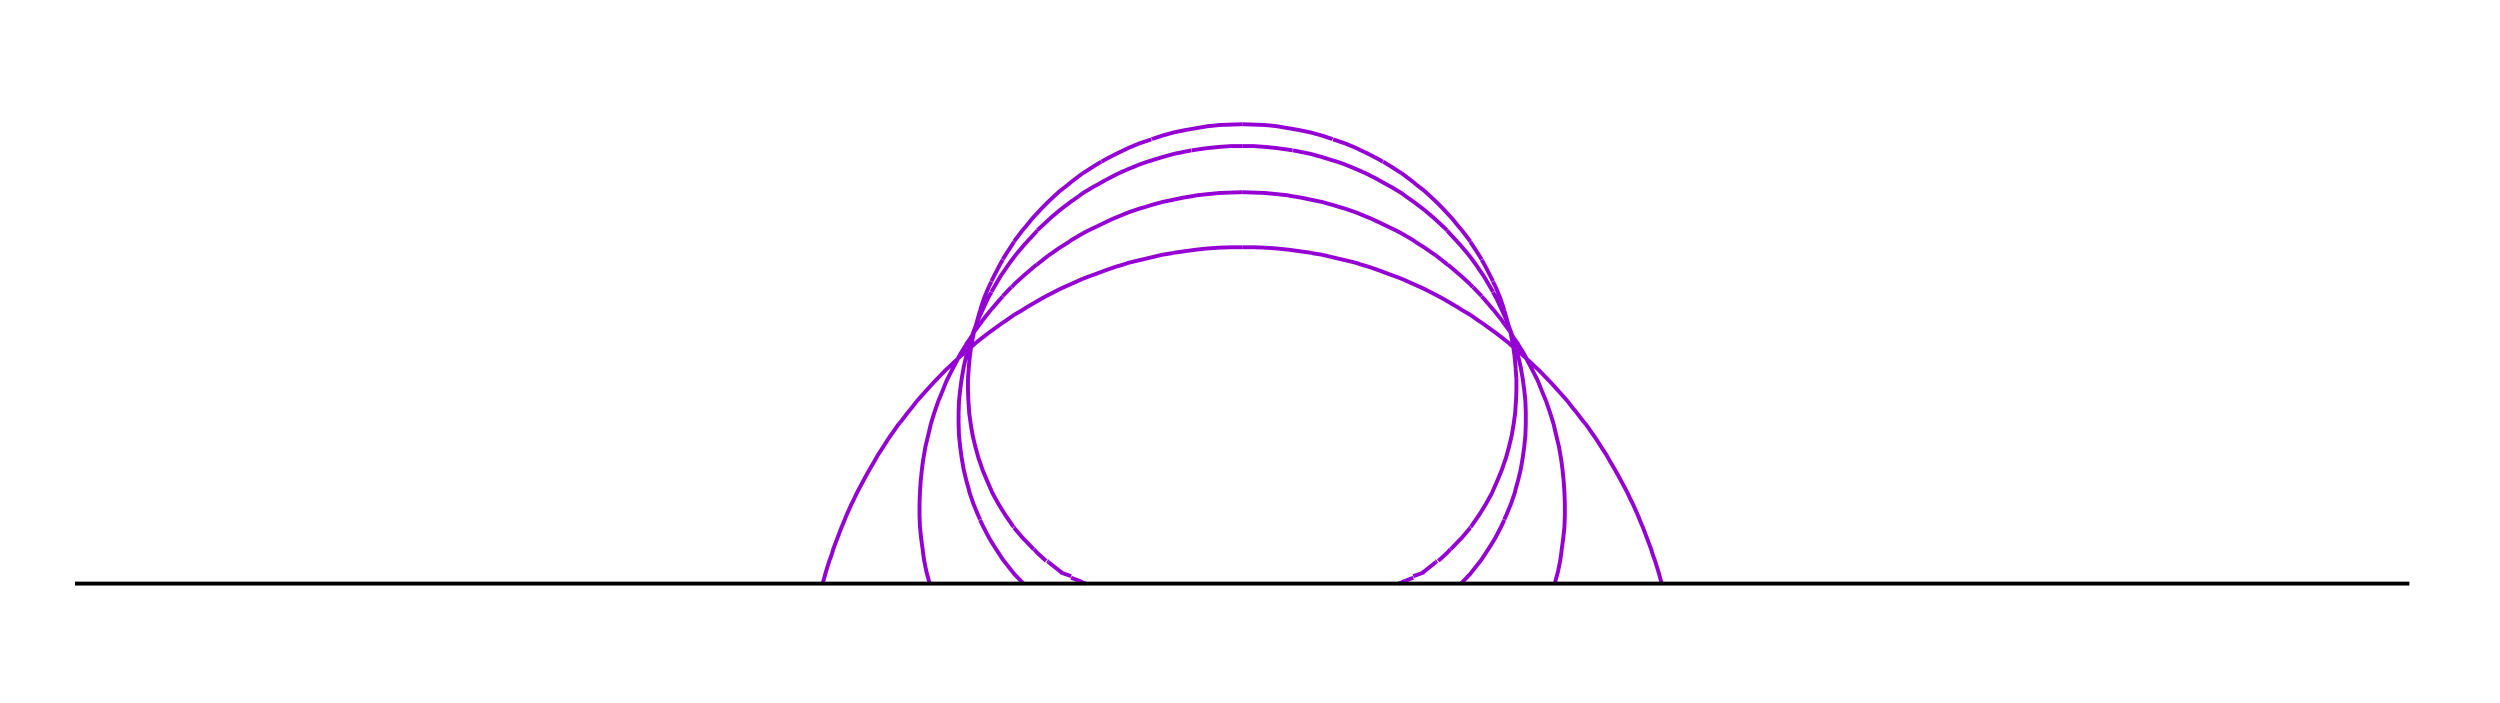 <?xml version="1.0" encoding="utf-8"  standalone="no"?>
<svg 
 width="640" height="180"
 viewBox="0 0 640 180"
 xmlns="http://www.w3.org/2000/svg"
 xmlns:xlink="http://www.w3.org/1999/xlink"
>

<title>Gnuplot</title>
<desc>Produced by GNUPLOT 5.2 patchlevel 8 </desc>

<g id="gnuplot_canvas">

<rect x="0" y="0" width="640" height="180" fill="none"/>
<defs>

	<circle id='gpDot' r='0.5' stroke-width='0.5' stroke='currentColor'/>
	<path id='gpPt0' stroke-width='0.244' stroke='currentColor' d='M-1,0 h2 M0,-1 v2'/>
	<path id='gpPt1' stroke-width='0.244' stroke='currentColor' d='M-1,-1 L1,1 M1,-1 L-1,1'/>
	<path id='gpPt2' stroke-width='0.244' stroke='currentColor' d='M-1,0 L1,0 M0,-1 L0,1 M-1,-1 L1,1 M-1,1 L1,-1'/>
	<rect id='gpPt3' stroke-width='0.244' stroke='currentColor' x='-1' y='-1' width='2' height='2'/>
	<rect id='gpPt4' stroke-width='0.244' stroke='currentColor' fill='currentColor' x='-1' y='-1' width='2' height='2'/>
	<circle id='gpPt5' stroke-width='0.244' stroke='currentColor' cx='0' cy='0' r='1'/>
	<use xlink:href='#gpPt5' id='gpPt6' fill='currentColor' stroke='none'/>
	<path id='gpPt7' stroke-width='0.244' stroke='currentColor' d='M0,-1.33 L-1.33,0.67 L1.33,0.67 z'/>
	<use xlink:href='#gpPt7' id='gpPt8' fill='currentColor' stroke='none'/>
	<use xlink:href='#gpPt7' id='gpPt9' stroke='currentColor' transform='rotate(180)'/>
	<use xlink:href='#gpPt9' id='gpPt10' fill='currentColor' stroke='none'/>
	<use xlink:href='#gpPt3' id='gpPt11' stroke='currentColor' transform='rotate(45)'/>
	<use xlink:href='#gpPt11' id='gpPt12' fill='currentColor' stroke='none'/>
	<path id='gpPt13' stroke-width='0.244' stroke='currentColor' d='M0,1.330 L1.265,0.411 L0.782,-1.067 L-0.782,-1.076 L-1.265,0.411 z'/>
	<use xlink:href='#gpPt13' id='gpPt14' fill='currentColor' stroke='none'/>
	<filter id='textbox' filterUnits='objectBoundingBox' x='0' y='0' height='1' width='1'>
	  <feFlood flood-color='white' flood-opacity='1' result='bgnd'/>
	  <feComposite in='SourceGraphic' in2='bgnd' operator='atop'/>
	</filter>
	<filter id='greybox' filterUnits='objectBoundingBox' x='0' y='0' height='1' width='1'>
	  <feFlood flood-color='lightgrey' flood-opacity='1' result='grey'/>
	  <feComposite in='SourceGraphic' in2='grey' operator='atop'/>
	</filter>
</defs>
<g fill="none" color="white" stroke="currentColor" stroke-width="1.00" stroke-linecap="butt" stroke-linejoin="miter">
</g>
<g fill="none" color="black" stroke="currentColor" stroke-width="1.00" stroke-linecap="butt" stroke-linejoin="miter">
</g>
<g fill="none" color="black" stroke="currentColor" stroke-width="1.00" stroke-linecap="butt" stroke-linejoin="miter">
</g>
	<g id="gnuplot_plot_1" ><title>'out' u 1:2</title>
<g fill="none" color="black" stroke="currentColor" stroke-width="1.00" stroke-linecap="butt" stroke-linejoin="miter">
	<path stroke='rgb(148,   0, 211)'  d='M358.0,149.4 L358.9,149.1 M358.9,149.0 L361.8,147.9 M361.8,147.5 L364.6,146.5 M364.2,146.5 L364.7,146.2
		L367.6,143.9 M367.6,143.8 L367.9,143.6 M368.2,143.6 L370.5,141.5 L371.3,140.6 M371.4,140.6 L373.4,138.5
		L374.2,137.7 L376.4,135.1 M376.4,135.0 L376.5,134.8 M376.6,134.8 L378.6,131.9 L379.3,130.8 L380.4,129.0
		L382.0,126.1 L382.2,125.6 L383.3,123.1 L384.5,120.2 L385.1,118.4 L385.5,117.3 L386.3,114.4 L387.0,111.5
		L387.5,108.5 L387.9,105.6 L388.0,103.7 L388.1,102.7 M388.0,94.4 L388.0,94.0 L387.7,91.0 L387.3,88.1
		L386.7,85.2 M385.1,79.5 L385.1,79.4 M386.7,85.2 L385.9,82.3 M385.1,79.5 L385.9,82.3 M373.4,58.0
		L371.8,56.0 M376.4,61.8 L374.2,58.9 M373.4,58.0 L374.2,58.9 M382.2,72.0 L381.5,70.6 L380.0,67.7
		M385.1,79.4 L384.1,76.4 L382.9,73.5 M382.2,72.1 L382.9,73.5 M379.3,66.4 L378.3,64.8 L376.4,61.9
		M379.3,66.5 L380.0,67.7 M376.4,61.8 L376.4,61.9 M388.1,102.7 L388.2,99.8 L388.2,96.9 M388.0,94.4
		L388.2,96.9 M329.7,32.8 L329.1,32.7 M329.7,32.8 L332.6,33.3 L335.5,33.9 L338.4,34.7 M341.3,35.6
		L341.2,35.6 M338.4,34.7 L341.1,35.6 M318.0,31.8 L320.9,31.9 L323.8,32.0 L326.8,32.3 L329.1,32.7
		M341.3,35.7 L344.3,36.7 L347.2,37.9 M350.1,39.3 L348.4,38.5 M350.1,39.3 L353.0,40.8 M347.2,37.9
		L348.4,38.5 M358.9,44.4 L358.7,44.3 M358.9,44.4 L361.8,46.6 M364.7,48.9 L362.6,47.3 M361.8,46.6
		L362.6,47.3 M355.9,42.5 L354.1,41.4 M353.0,40.8 L354.0,41.4 M355.9,42.5 L358.7,44.3 M367.6,51.6
		L366.1,50.2 M370.5,54.6 L369.1,53.1 M367.6,51.6 L369.1,53.1 M364.7,48.9 L366.1,50.2 M370.5,54.6
		L371.8,56.0 M374.0,149.4 L376.4,146.9 L376.7,146.5 L379.0,143.6 L379.3,143.2 L381.0,140.6 L382.2,138.7
		L382.8,137.7 L384.3,134.8 L385.1,133.1 M385.1,133.0 L385.6,131.9 L386.8,129.0 L387.8,126.1 L388.0,125.2
		L388.6,123.1 L389.3,120.2 L389.8,117.3 L390.2,114.4 L390.5,111.5 L390.6,108.5 L390.6,105.6 L390.5,102.7
		M388.0,88.9 L387.8,88.1 L386.9,85.2 M385.1,80.7 L384.5,79.4 M386.9,85.2 L385.8,82.3 M385.1,80.7
		L385.8,82.3 M367.6,56.3 L367.3,56.0 M370.5,59.1 L370.4,58.9 M367.6,56.3 L370.4,58.9 M373.4,62.3
		L373.1,61.9 M376.4,65.8 L375.6,64.8 M373.4,62.2 L375.6,64.8 M370.5,59.1 L373.1,61.9 M382.2,74.7
		L381.5,73.5 M379.3,69.9 L377.8,67.7 M381.5,73.5 L379.8,70.6 M379.3,69.9 L379.8,70.6 M384.5,79.4
		L383.1,76.4 M382.2,74.8 L383.1,76.4 M376.4,65.8 L377.8,67.7 M390.5,102.7 L390.2,99.8 L389.8,96.9
		L389.3,94.0 L388.6,91.0 M388.0,88.9 L388.6,91.0 M318.0,37.4 L320.9,37.4 L323.8,37.6 L326.8,37.9
		L329.7,38.3 M332.6,38.8 L331.0,38.5 M332.6,38.8 L335.5,39.4 M329.7,38.3 L330.9,38.5 M335.5,39.4
		L338.4,40.2 L341.3,41.1 M350.1,44.6 L349.5,44.3 M350.1,44.6 L353.0,46.1 M344.3,42.1 L342.3,41.4
		M341.3,41.1 L342.3,41.4 M344.3,42.1 L347.2,43.3 L349.5,44.3 M355.9,47.7 L355.1,47.3 M353.0,46.1
		L355.1,47.3 M355.9,47.7 L358.9,49.5 M361.8,51.6 L359.8,50.2 M364.7,53.8 L363.8,53.1 M361.8,51.6
		L363.8,53.1 M358.9,49.5 L359.8,50.2 M364.7,53.8 L367.3,56.0 M353.0,56.9 L351.1,56.0 M353.0,56.9
		L355.9,58.3 M358.9,59.8 L357.2,58.9 M355.9,58.3 L357.2,58.9 M364.7,63.4 L362.3,61.9 M358.9,59.8
		L361.8,61.5 L362.3,61.9 M398.0,149.4 L398.8,146.5 L399.4,143.6 L399.7,141.5 L399.8,140.6 L400.2,137.7
		L400.5,134.8 L400.6,131.9 L400.6,129.0 L400.5,126.1 M399.7,117.9 L399.6,117.3 L399.1,114.4 L398.4,111.5
		L397.7,108.5 M396.8,105.6 L395.8,102.7 M397.7,108.5 L396.8,105.6 M400.5,126.1 L400.3,123.1 L400.0,120.2
		M399.7,117.9 L400.0,120.2 M388.0,87.2 L386.7,85.2 M385.1,82.9 L384.6,82.3 M384.7,82.3 L382.4,79.4
		M385.1,82.9 L386.8,85.2 M373.4,70.1 L370.6,67.7 M376.4,72.8 L374.0,70.6 M373.4,70.1 L374.0,70.6
		M367.6,65.4 L366.7,64.8 M364.7,63.4 L366.7,64.8 M367.6,65.4 L370.5,67.7 L370.6,67.7 M379.3,75.8
		L377.1,73.5 M382.2,79.2 L379.8,76.4 M379.3,75.9 L379.8,76.4 M376.4,72.8 L377.0,73.5 M382.2,79.2
		L382.4,79.4 M393.9,98.0 L393.4,96.9 M390.9,92.1 L390.4,91.0 M393.4,96.9 L391.9,94.0 M390.9,92.1
		L391.9,94.0 M395.8,102.7 L394.6,99.8 M393.9,98.0 L394.6,99.8 M390.4,91.0 L388.6,88.1 M388.0,87.2
		L388.7,88.1 M318.0,49.2 L320.9,49.3 L323.8,49.4 L326.8,49.7 L329.7,50.0 M332.6,50.5 L330.6,50.2
		M332.6,50.5 L335.5,51.1 M329.7,50.0 L330.6,50.2 M335.5,51.1 L338.4,51.7 L341.3,52.5 M344.3,53.4
		L343.2,53.1 M341.3,52.5 L343.2,53.1 M344.3,53.4 L347.2,54.4 L350.1,55.6 L351.1,56.0 M318.0,63.3
		L320.9,63.3 L323.8,63.4 L326.8,63.6 L329.7,63.9 L332.6,64.3 L335.5,64.7 M338.4,65.2 L335.8,64.8
		M335.5,64.7 L335.8,64.8 M338.4,65.2 L341.3,65.9 M350.1,68.2 L348.3,67.7 M350.1,68.2 L353.0,69.2
		M341.3,65.9 L344.3,66.6 L347.2,67.3 L348.3,67.7 M353.0,69.2 L355.9,70.3 M358.9,71.4 L356.8,70.6
		M355.9,70.3 L356.8,70.6 M364.7,74.0 L363.6,73.5 M358.9,71.4 L361.8,72.7 L363.6,73.5 M411.4,116.7
		L409.9,114.4 M402.6,104.4 L401.3,102.7 M405.5,108.1 L403.6,105.6 M402.6,104.4 L403.6,105.6 M408.5,112.2
		L408.0,111.5 L405.9,108.5 M408.5,112.2 L409.9,114.4 M405.5,108.1 L405.9,108.5 M376.4,80.6 L374.3,79.4
		M379.3,82.6 L378.8,82.3 M376.4,80.6 L378.8,82.3 M379.3,82.6 L382.2,84.7 M385.1,86.9 L382.9,85.2
		M388.0,89.3 L386.5,88.1 M385.1,86.9 L386.6,88.1 M382.2,84.7 L382.9,85.2 M364.7,74.0 L367.6,75.5
		M370.5,77.1 L369.3,76.4 M367.6,75.5 L369.3,76.4 M370.5,77.1 L373.4,78.8 L374.3,79.4 M390.9,91.9
		L389.9,91.0 M393.9,94.7 L393.1,94.0 M390.9,91.9 L393.1,94.0 M396.8,97.7 L396.0,96.9 M399.7,100.9
		L398.7,99.8 M396.8,97.7 L398.7,99.8 M393.9,94.7 L396.0,96.9 M388.0,89.3 L389.9,91.0 M399.7,100.9
		L401.3,102.7 M423.0,141.7 L422.7,140.6 L421.6,137.7 M417.2,127.4 L416.6,126.1 M420.1,133.9 L419.3,131.9
		M421.6,137.7 L420.5,134.8 M420.1,133.9 L420.5,134.8 M419.3,131.9 L418.0,129.0 M417.2,127.4 L418.0,129.0
		M425.4,149.4 L424.6,146.5 L423.7,143.6 M423.0,141.7 L423.7,143.6 M414.3,121.8 L413.4,120.2 M416.6,126.1
		L415.0,123.1 M414.3,121.8 L415.0,123.1 M413.4,120.2 L411.7,117.3 M411.4,116.7 L411.7,117.3  '/></g>
	</g>
	<g id="gnuplot_plot_2" ><title>'' u (-1.*$1):2</title>
<g fill="none" color="black" stroke="currentColor" stroke-width="1.00" stroke-linecap="butt" stroke-linejoin="miter">
	<path stroke='rgb(148,   0, 211)'  d='M278.0,149.4 L277.1,149.1 M277.1,149.0 L274.2,147.9 M274.2,147.5 L271.4,146.5 M271.8,146.5 L271.3,146.2
		L268.4,143.9 M268.4,143.8 L268.1,143.6 M267.8,143.6 L265.5,141.5 L264.7,140.6 M264.6,140.6 L262.6,138.5
		L261.8,137.7 L259.6,135.1 M259.6,135.0 L259.5,134.8 M259.4,134.8 L257.4,131.9 L256.7,130.8 L255.6,129.0
		L254.0,126.1 L253.8,125.6 L252.7,123.1 L251.5,120.2 L250.9,118.4 L250.5,117.3 L249.7,114.4 L249.0,111.5
		L248.5,108.5 L248.1,105.6 L248.0,103.7 L247.9,102.7 M248.0,94.4 L248.0,94.0 L248.3,91.0 L248.7,88.1
		L249.3,85.2 M250.9,79.5 L250.9,79.4 M249.3,85.2 L250.1,82.3 M250.9,79.5 L250.1,82.3 M262.6,58.0
		L264.2,56.0 M259.6,61.8 L261.8,58.9 M262.6,58.0 L261.8,58.9 M253.8,72.0 L254.5,70.6 L256.0,67.7
		M250.9,79.4 L251.9,76.4 L253.1,73.5 M253.8,72.1 L253.1,73.5 M256.7,66.4 L257.7,64.8 L259.6,61.9
		M256.7,66.5 L256.0,67.7 M259.6,61.8 L259.6,61.9 M247.9,102.7 L247.8,99.8 L247.8,96.9 M248.0,94.4
		L247.8,96.9 M306.3,32.8 L306.9,32.7 M306.3,32.8 L303.4,33.3 L300.5,33.9 L297.6,34.7 M294.7,35.6
		L294.8,35.6 M297.6,34.7 L294.9,35.6 M318.0,31.8 L315.1,31.9 L312.2,32.0 L309.2,32.3 L306.9,32.7
		M294.7,35.7 L291.7,36.7 L288.8,37.9 M285.9,39.3 L287.6,38.5 M285.9,39.3 L283.0,40.8 M288.8,37.9
		L287.6,38.5 M277.1,44.4 L277.3,44.3 M277.1,44.4 L274.2,46.6 M271.3,48.9 L273.4,47.3 M274.2,46.6
		L273.4,47.3 M280.1,42.5 L281.9,41.4 M283.0,40.8 L282.0,41.4 M280.1,42.5 L277.3,44.3 M268.4,51.6
		L269.9,50.2 M265.5,54.6 L266.9,53.1 M268.4,51.6 L266.9,53.1 M271.3,48.9 L269.9,50.2 M265.5,54.6
		L264.2,56.0 M262.0,149.4 L259.6,146.9 L259.3,146.5 L257.0,143.6 L256.7,143.2 L255.0,140.6 L253.8,138.7
		L253.2,137.7 L251.7,134.8 L250.9,133.1 M250.9,133.0 L250.4,131.9 L249.2,129.0 L248.2,126.1 L248.0,125.2
		L247.4,123.1 L246.7,120.2 L246.2,117.3 L245.8,114.4 L245.5,111.5 L245.4,108.5 L245.4,105.6 L245.5,102.7
		M248.0,88.9 L248.2,88.1 L249.1,85.2 M250.9,80.7 L251.5,79.4 M249.1,85.2 L250.2,82.3 M250.9,80.7
		L250.2,82.3 M268.4,56.3 L268.7,56.0 M265.5,59.1 L265.6,58.9 M268.4,56.3 L265.6,58.9 M262.6,62.3
		L262.9,61.9 M259.6,65.8 L260.4,64.8 M262.6,62.2 L260.4,64.8 M265.5,59.1 L262.9,61.9 M253.8,74.7
		L254.5,73.5 M256.7,69.9 L258.2,67.7 M254.5,73.5 L256.2,70.6 M256.7,69.9 L256.2,70.6 M251.5,79.4
		L252.9,76.4 M253.8,74.8 L252.9,76.4 M259.6,65.8 L258.2,67.7 M245.5,102.7 L245.8,99.8 L246.2,96.9
		L246.7,94.0 L247.4,91.0 M248.0,88.9 L247.4,91.0 M318.0,37.4 L315.1,37.4 L312.2,37.6 L309.2,37.9
		L306.3,38.3 M303.4,38.8 L305.0,38.5 M303.4,38.8 L300.5,39.4 M306.3,38.3 L305.1,38.5 M300.5,39.4
		L297.6,40.2 L294.7,41.1 M285.9,44.6 L286.5,44.3 M285.9,44.6 L283.0,46.1 M291.7,42.1 L293.7,41.4
		M294.7,41.1 L293.7,41.4 M291.7,42.1 L288.8,43.3 L286.5,44.3 M280.1,47.7 L280.9,47.3 M283.0,46.1
		L280.9,47.3 M280.1,47.7 L277.1,49.5 M274.2,51.6 L276.2,50.2 M271.3,53.8 L272.2,53.1 M274.2,51.6
		L272.2,53.1 M277.1,49.5 L276.2,50.2 M271.3,53.8 L268.7,56.0 M283.0,56.9 L284.9,56.0 M283.0,56.9
		L280.1,58.3 M277.1,59.8 L278.8,58.9 M280.1,58.3 L278.8,58.9 M271.3,63.4 L273.7,61.9 M277.1,59.8
		L274.2,61.5 L273.7,61.9 M238.0,149.4 L237.2,146.5 L236.6,143.6 L236.3,141.5 L236.2,140.6 L235.8,137.7
		L235.5,134.8 L235.4,131.9 L235.4,129.0 L235.5,126.1 M236.3,117.9 L236.4,117.3 L236.9,114.4 L237.6,111.5
		L238.3,108.5 M239.2,105.6 L240.2,102.7 M238.3,108.5 L239.2,105.6 M235.5,126.1 L235.7,123.1 L236.0,120.2
		M236.3,117.9 L236.0,120.2 M248.0,87.2 L249.3,85.2 M250.9,82.9 L251.4,82.3 M251.3,82.3 L253.6,79.4
		M250.9,82.9 L249.2,85.2 M262.6,70.1 L265.4,67.7 M259.6,72.8 L262.0,70.6 M262.6,70.1 L262.0,70.6
		M268.4,65.4 L269.3,64.8 M271.3,63.4 L269.3,64.8 M268.4,65.4 L265.5,67.7 L265.4,67.7 M256.7,75.8
		L258.9,73.5 M253.8,79.2 L256.2,76.4 M256.7,75.9 L256.2,76.4 M259.6,72.8 L259.0,73.5 M253.8,79.2
		L253.6,79.4 M242.1,98.0 L242.6,96.9 M245.1,92.1 L245.6,91.0 M242.6,96.9 L244.1,94.0 M245.1,92.1
		L244.1,94.0 M240.2,102.7 L241.4,99.8 M242.1,98.0 L241.4,99.8 M245.6,91.0 L247.4,88.1 M248.0,87.2
		L247.3,88.1 M318.0,49.2 L315.1,49.3 L312.2,49.4 L309.2,49.7 L306.3,50.0 M303.4,50.5 L305.4,50.2
		M303.4,50.5 L300.5,51.1 M306.3,50.0 L305.4,50.2 M300.5,51.1 L297.6,51.7 L294.7,52.5 M291.7,53.4
		L292.8,53.1 M294.7,52.5 L292.8,53.1 M291.7,53.4 L288.8,54.4 L285.9,55.6 L284.9,56.0 M318.0,63.3
		L315.1,63.3 L312.2,63.4 L309.2,63.6 L306.3,63.9 L303.4,64.3 L300.5,64.7 M297.6,65.2 L300.2,64.8
		M300.5,64.7 L300.2,64.8 M297.6,65.2 L294.7,65.9 M285.9,68.2 L287.7,67.7 M285.9,68.2 L283.0,69.2
		M294.7,65.9 L291.7,66.6 L288.8,67.3 L287.7,67.7 M283.0,69.2 L280.1,70.3 M277.1,71.4 L279.2,70.6
		M280.1,70.3 L279.2,70.6 M271.3,74.0 L272.4,73.5 M277.1,71.4 L274.2,72.7 L272.4,73.5 M224.6,116.7
		L226.1,114.4 M233.4,104.4 L234.7,102.7 M230.5,108.1 L232.4,105.6 M233.4,104.4 L232.4,105.6 M227.5,112.2
		L228.0,111.5 L230.1,108.5 M227.5,112.2 L226.1,114.4 M230.5,108.1 L230.1,108.5 M259.6,80.6 L261.7,79.4
		M256.7,82.6 L257.2,82.3 M259.6,80.6 L257.2,82.3 M256.7,82.6 L253.8,84.7 M250.9,86.9 L253.1,85.2
		M248.0,89.3 L249.5,88.1 M250.9,86.9 L249.4,88.1 M253.8,84.7 L253.1,85.2 M271.3,74.0 L268.4,75.5
		M265.5,77.1 L266.7,76.4 M268.4,75.5 L266.7,76.4 M265.5,77.1 L262.6,78.8 L261.7,79.4 M245.1,91.9
		L246.1,91.0 M242.1,94.7 L242.9,94.0 M245.1,91.9 L242.9,94.0 M239.2,97.7 L240.0,96.9 M236.3,100.9
		L237.3,99.8 M239.2,97.7 L237.3,99.8 M242.1,94.7 L240.0,96.9 M248.0,89.3 L246.1,91.0 M236.3,100.9
		L234.7,102.7 M213.0,141.7 L213.3,140.6 L214.4,137.7 M218.8,127.4 L219.4,126.1 M215.9,133.9 L216.7,131.9
		M214.4,137.7 L215.5,134.8 M215.9,133.9 L215.5,134.8 M216.7,131.9 L218.0,129.0 M218.8,127.4 L218.0,129.0
		M210.6,149.4 L211.4,146.5 L212.3,143.6 M213.0,141.7 L212.3,143.6 M221.7,121.8 L222.6,120.2 M219.4,126.1
		L221.0,123.1 M221.7,121.8 L221.0,123.1 M222.6,120.2 L224.3,117.3 M224.6,116.7 L224.3,117.3  '/></g>
	</g>
	<g id="gnuplot_plot_3" ><title>0</title>
<g fill="none" color="black" stroke="currentColor" stroke-width="1.00" stroke-linecap="butt" stroke-linejoin="miter">
	<path stroke='black'  d='M19.2,149.4 L25.2,149.4 L31.3,149.4 L37.3,149.4 L43.3,149.4 L49.4,149.4 L55.4,149.4 L61.5,149.4
		L67.5,149.4 L73.5,149.4 L79.6,149.4 L85.6,149.4 L91.6,149.4 L97.7,149.4 L103.7,149.4 L109.7,149.4
		L115.8,149.4 L121.8,149.4 L127.9,149.4 L133.9,149.4 L139.9,149.4 L146.0,149.4 L152.0,149.4 L158.0,149.4
		L164.1,149.4 L170.1,149.4 L176.1,149.4 L182.2,149.4 L188.2,149.4 L194.3,149.4 L200.3,149.4 L206.3,149.4
		L212.4,149.4 L218.4,149.4 L224.4,149.4 L230.5,149.4 L236.5,149.4 L242.5,149.4 L248.6,149.4 L254.6,149.4
		L260.7,149.4 L266.7,149.4 L272.7,149.4 L278.8,149.4 L284.8,149.4 L290.8,149.4 L296.9,149.4 L302.9,149.4
		L308.9,149.4 L315.0,149.4 L321.0,149.4 L327.1,149.4 L333.1,149.4 L339.1,149.4 L345.2,149.4 L351.2,149.4
		L357.2,149.4 L363.3,149.4 L369.3,149.4 L375.3,149.4 L381.4,149.4 L387.4,149.4 L393.5,149.4 L399.5,149.4
		L405.5,149.4 L411.6,149.4 L417.6,149.4 L423.6,149.4 L429.7,149.4 L435.7,149.4 L441.7,149.4 L447.8,149.4
		L453.8,149.4 L459.9,149.4 L465.9,149.4 L471.9,149.4 L478.0,149.4 L484.0,149.4 L490.0,149.4 L496.1,149.4
		L502.1,149.4 L508.1,149.4 L514.2,149.4 L520.2,149.4 L526.3,149.4 L532.3,149.4 L538.3,149.4 L544.4,149.4
		L550.4,149.4 L556.4,149.4 L562.5,149.4 L568.5,149.4 L574.5,149.4 L580.6,149.4 L586.6,149.4 L592.7,149.4
		L598.7,149.4 L604.7,149.4 L610.8,149.4 L616.8,149.4  '/></g>
	</g>
<g fill="none" color="white" stroke="black" stroke-width="2.00" stroke-linecap="butt" stroke-linejoin="miter">
</g>
<g fill="none" color="black" stroke="currentColor" stroke-width="2.00" stroke-linecap="butt" stroke-linejoin="miter">
</g>
<g fill="none" color="black" stroke="black" stroke-width="1.00" stroke-linecap="butt" stroke-linejoin="miter">
</g>
<g fill="none" color="black" stroke="currentColor" stroke-width="1.00" stroke-linecap="butt" stroke-linejoin="miter">
</g>
</g>
</svg>

